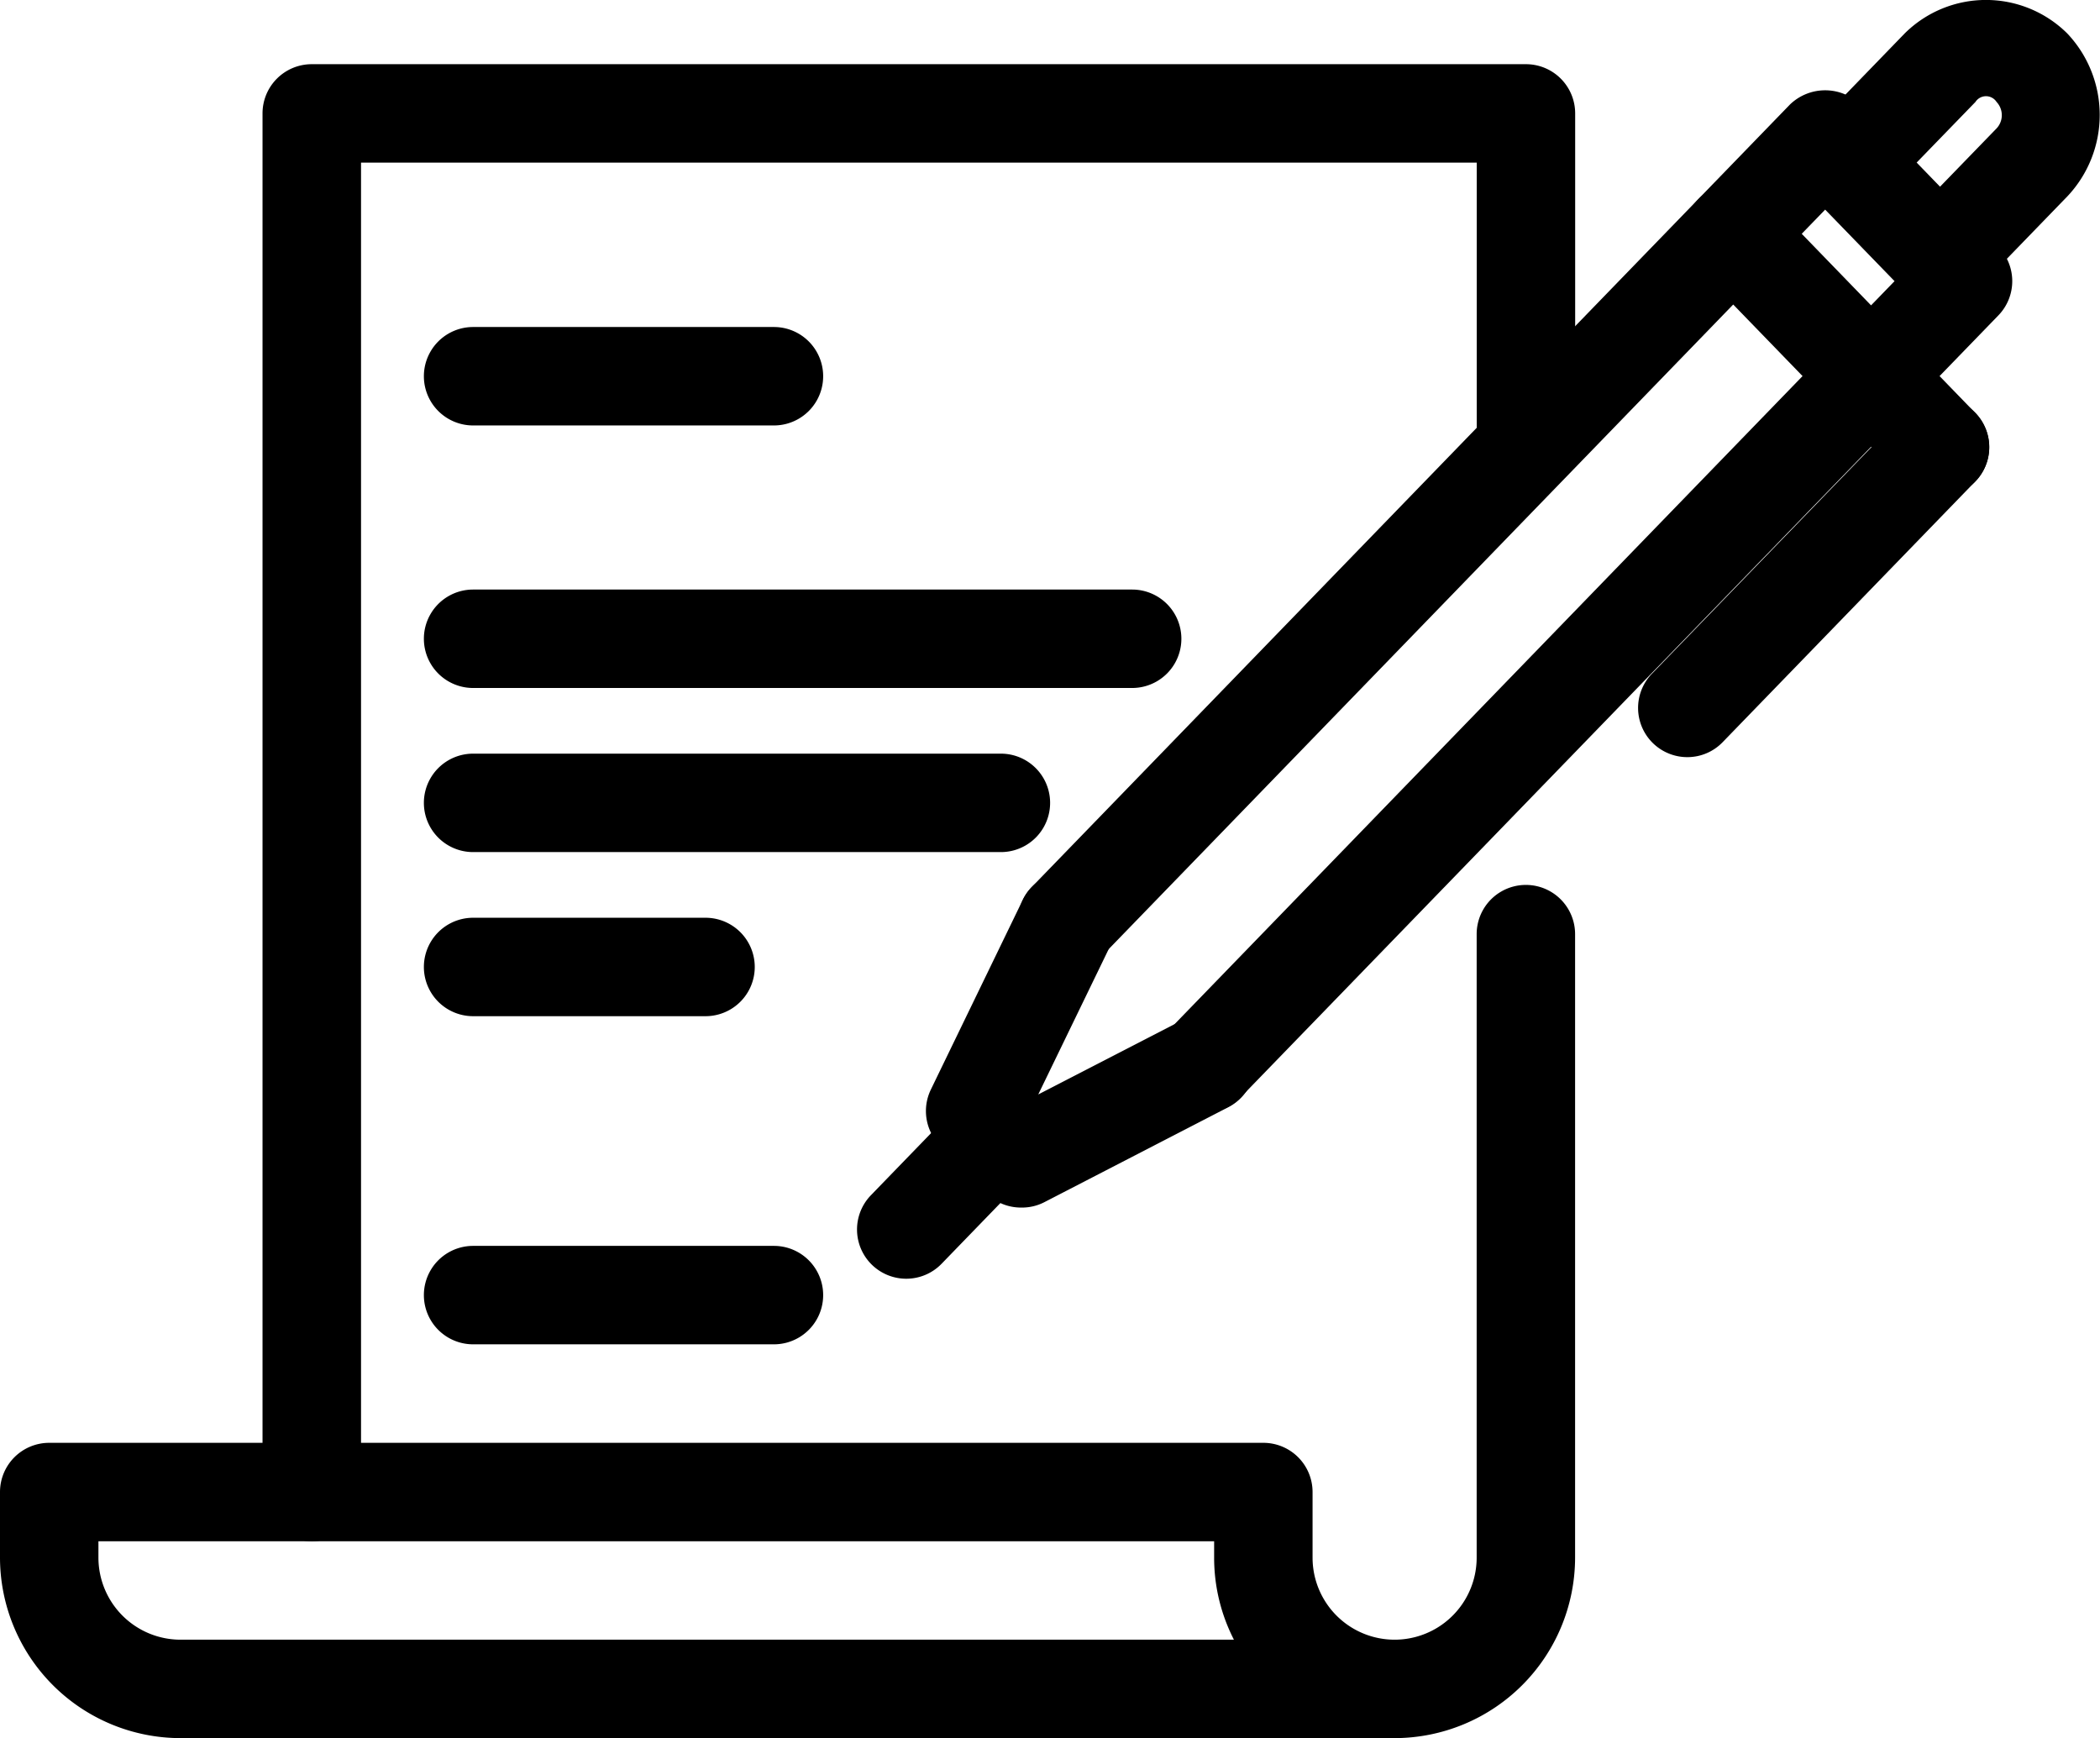 <svg xmlns="http://www.w3.org/2000/svg" width="28.333" height="23.451" viewBox="0 0 28.333 23.451"><g transform="translate(-1119.245 -213.892)"><g transform="translate(1122.787 214.762)"><path d="M1127.909,235.782a.664.664,0,0,1-.664-.664v-18.6a.664.664,0,0,1,.664-.664h16.382a.664.664,0,0,1,.664.664v4.427a.664.664,0,1,1-1.328,0v-3.763h-15.053v17.931A.664.664,0,0,1,1127.909,235.782Z" transform="translate(-1127.245 -215.858)"/></g><path d="M1136.885,225.186h-4.059a.664.664,0,1,1,0-1.328h4.059a.664.664,0,1,1,0,1.328Z" transform="translate(-7.198 -5.554)"/><path d="M1136.885,253.186h-4.059a.664.664,0,1,1,0-1.328h4.059a.664.664,0,1,1,0,1.328Z" transform="translate(-7.198 -21.157)"/><path d="M1141.718,233.186h-8.892a.664.664,0,1,1,0-1.328h8.892a.664.664,0,0,1,0,1.328Z" transform="translate(-7.198 -10.012)"/><path d="M1139.947,238.186h-7.121a.664.664,0,1,1,0-1.328h7.121a.664.664,0,0,1,0,1.328Z" transform="translate(-7.198 -12.798)"/><path d="M1135.962,243.186h-3.136a.664.664,0,1,1,0-1.328h3.136a.664.664,0,1,1,0,1.328Z" transform="translate(-7.198 -15.584)"/><path d="M1152.786,230.438a.664.664,0,0,1-.477-1.126l9.781-10.094-.936-.965-9.751,10.064a.664.664,0,0,1-.954-.924l10.228-10.556a.684.684,0,0,1,.954,0l1.86,1.919a.664.664,0,0,1,0,.924l-10.229,10.556A.662.662,0,0,1,1152.786,230.438Z" transform="translate(-17.284 -1.533)"/><path d="M1148.745,244.992a.663.663,0,0,1-.477-.2l-.62-.64a.664.664,0,0,1-.121-.752l1.24-2.559a.664.664,0,1,1,1.2.58l-.991,2.045,1.949-1.005a.664.664,0,1,1,.609,1.18l-2.479,1.28A.659.659,0,0,1,1148.745,244.992Z" transform="translate(-15.723 -14.808)"/><path d="M1174.018,223.721a.662.662,0,0,1-.477-.2l-2.79-2.879a.664.664,0,0,1,.954-.924l2.789,2.879a.664.664,0,0,1-.477,1.126Z" transform="translate(-28.598 -3.133)"/><path d="M1169.828,230.863a.664.664,0,0,1-.477-1.126l3.41-3.519a.664.664,0,1,1,.954.924l-3.41,3.519A.661.661,0,0,1,1169.828,230.863Z" transform="translate(-27.818 -6.756)"/><path d="M1146.025,249.979a.664.664,0,0,1-.477-1.126l.93-.96a.664.664,0,0,1,.954.924l-.93.96A.662.662,0,0,1,1146.025,249.979Z" transform="translate(-14.553 -18.835)"/><path d="M1176.669,217.709a.664.664,0,0,1-.477-1.126l.93-.959a.261.261,0,0,0,0-.356.17.17,0,0,0-.286,0l-.93.959a.664.664,0,1,1-.954-.924l.93-.96a1.557,1.557,0,0,1,2.193,0,1.6,1.6,0,0,1,0,2.2l-.929.959A.662.662,0,0,1,1176.669,217.709Z" transform="translate(-30.939)"/><path d="M1138.062,252.369H1121.68a2.438,2.438,0,0,1-2.435-2.435v-.885a.664.664,0,0,1,.664-.664h16.381a.664.664,0,0,1,.664.664v.885a1.107,1.107,0,0,0,2.214,0v-8.412a.664.664,0,1,1,1.328,0v8.412A2.438,2.438,0,0,1,1138.062,252.369Zm-17.489-2.656v.221a1.108,1.108,0,0,0,1.107,1.107h14.213a2.419,2.419,0,0,1-.267-1.107v-.221Z" transform="translate(0 -15.027)"/></g></svg>